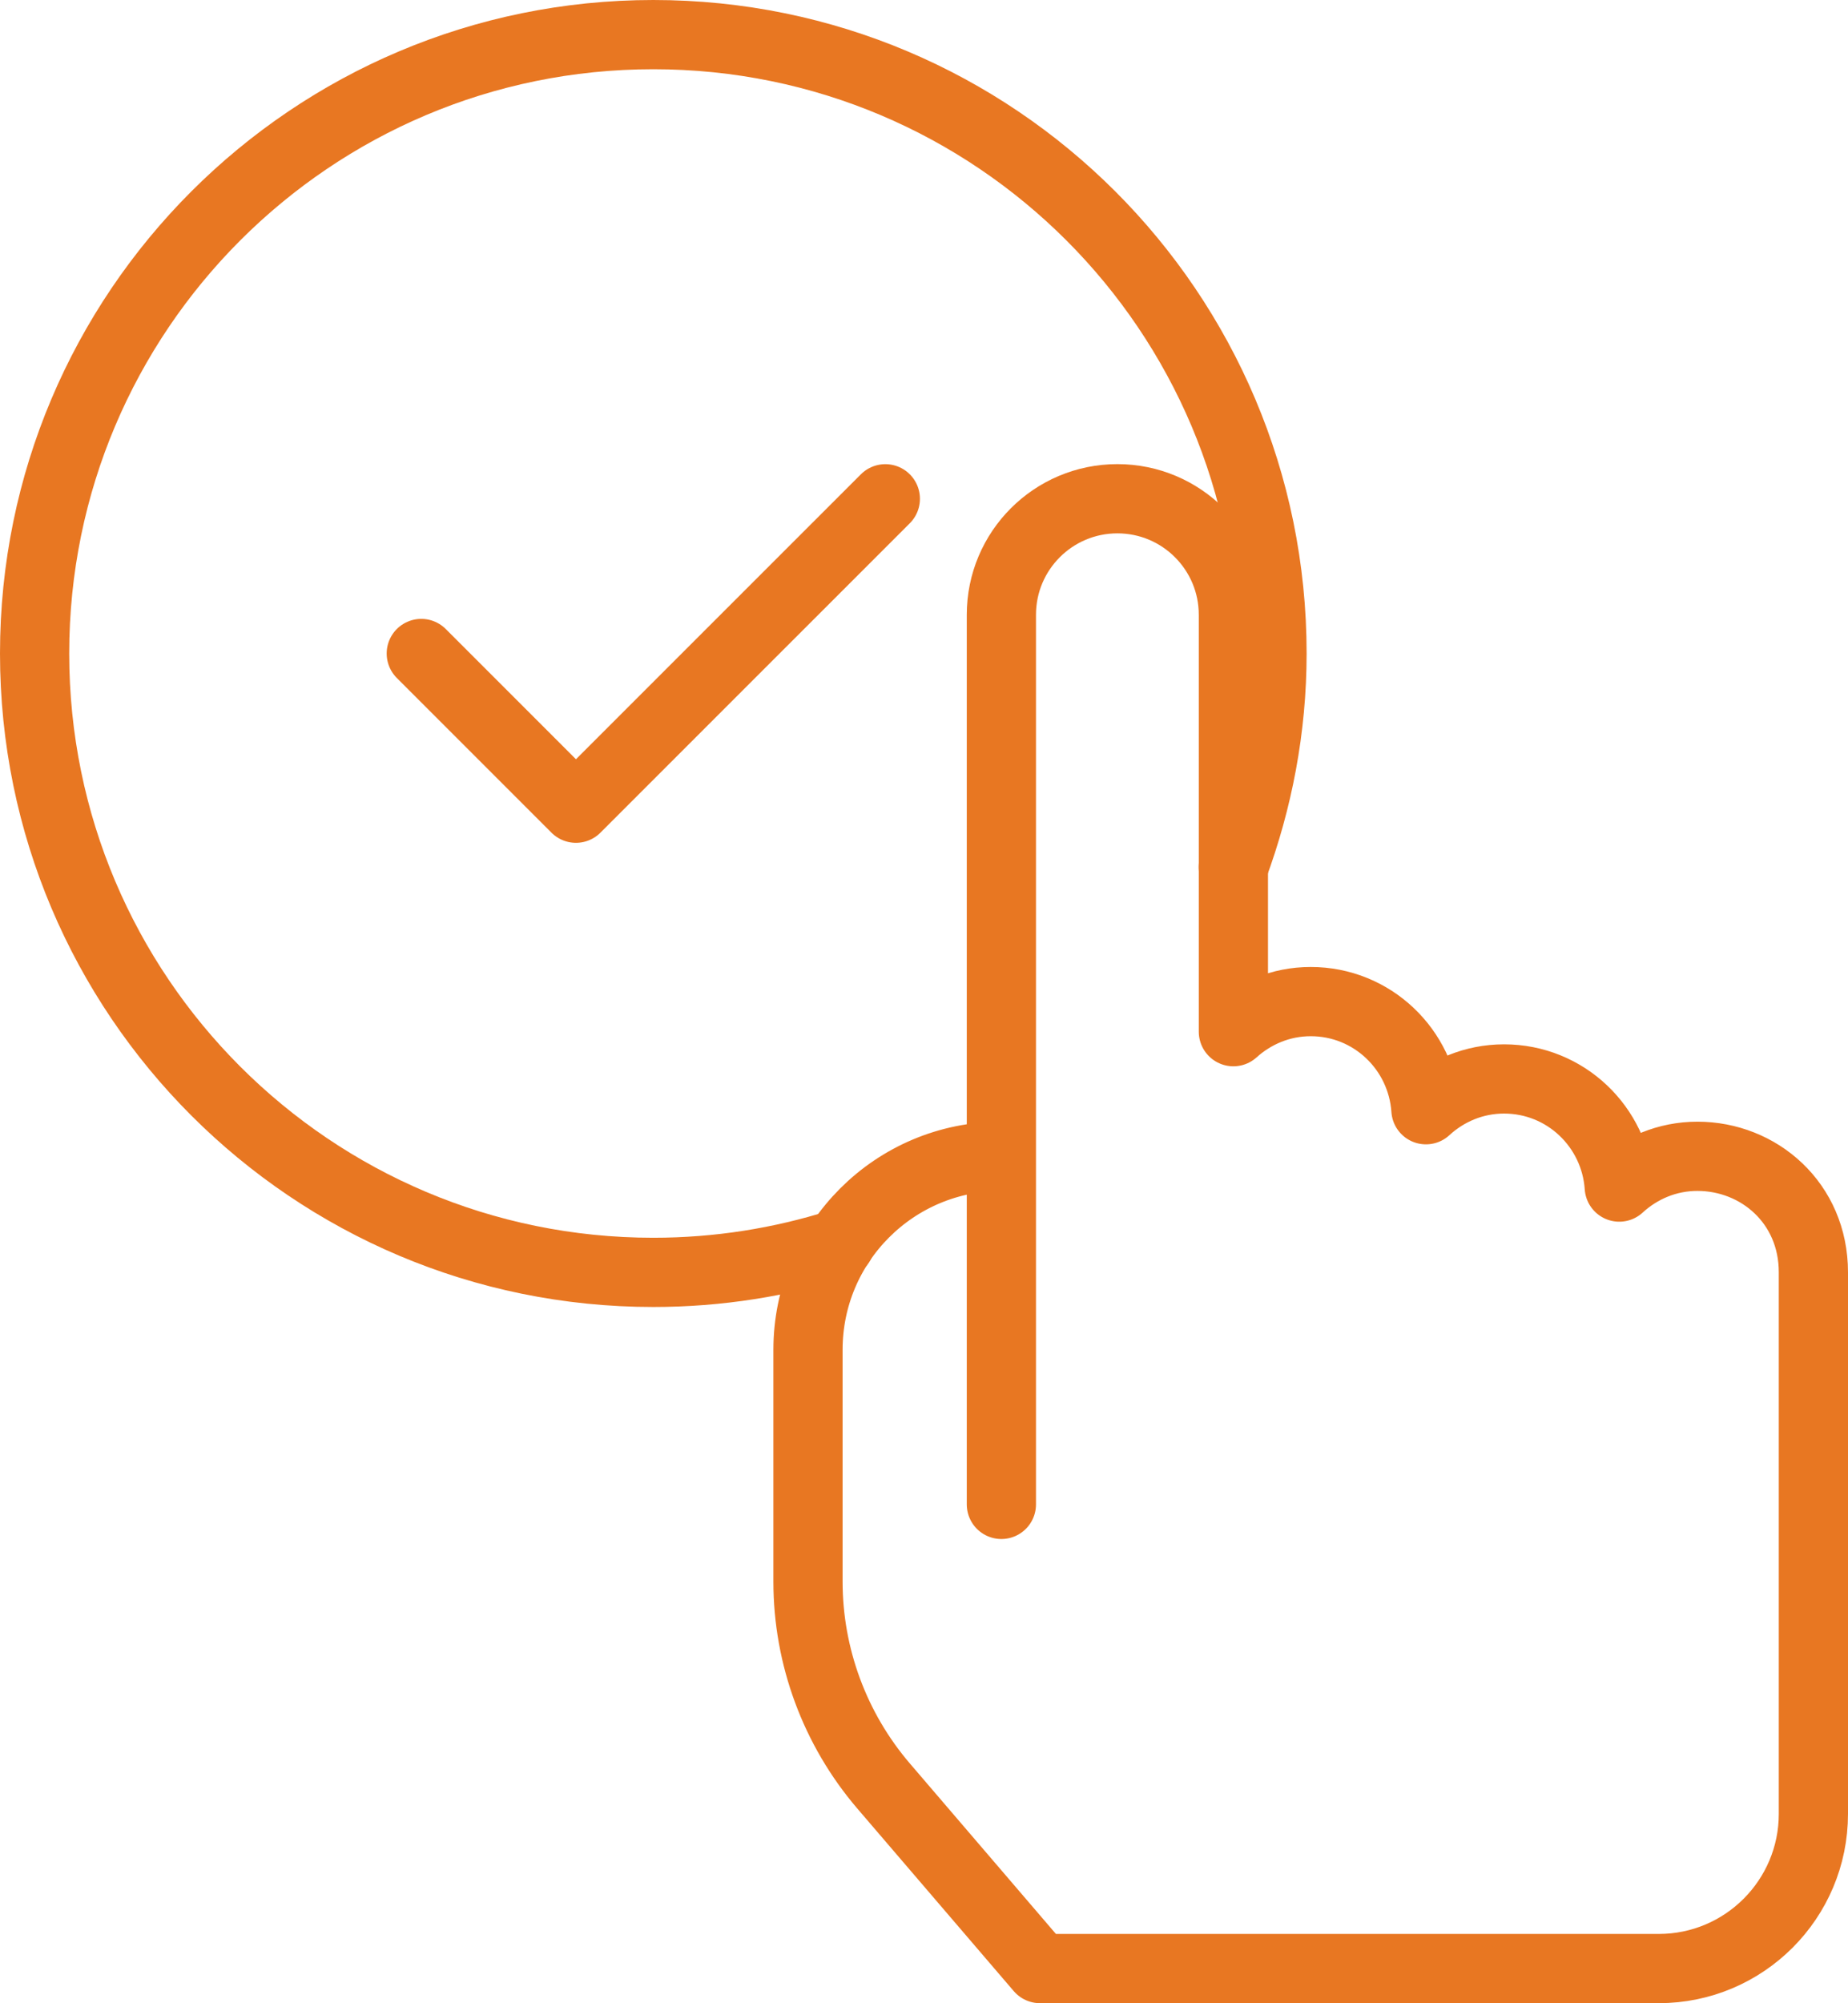 <?xml version="1.0" encoding="UTF-8"?><svg id="Layer_2" xmlns="http://www.w3.org/2000/svg" viewBox="0 0 40.05 43.402"><defs><style>.cls-1{fill:none;stroke:#e87722;stroke-linecap:round;stroke-linejoin:round;stroke-width:1.5px;}</style></defs><g id="Layer_1-2"><path class="cls-1" d="m21.701,25.053c-2.314,0-4.19,1.876-4.19,4.19v5.028c0,1.62.583,3.193,1.636,4.423l3.392,3.958h13.409c1.851,0,3.352-1.501,3.352-3.352v-11.733c0-1.505-1.184-2.514-2.514-2.514-.655,0-1.246.256-1.693.667-.089-1.308-1.167-2.343-2.497-2.343-.655,0-1.246.256-1.693.667-.089-1.308-1.167-2.343-2.497-2.343-.647,0-1.231.251-1.676.652v-9.033c0-1.389-1.126-2.514-2.514-2.514-1.388,0-2.514,1.125-2.514,2.514v19.275"/><polyline class="cls-1" points="19.187 10.807 12.482 17.511 9.13 14.159"/><path class="cls-1" d="m26.729,18.788c.533-1.444.838-2.999.838-4.63C27.568,6.753,21.564.75,14.159.75S.75,6.753.75,14.159s6.004,13.409,13.409,13.409c1.41,0,2.768-.22,4.045-.624"/></g></svg>